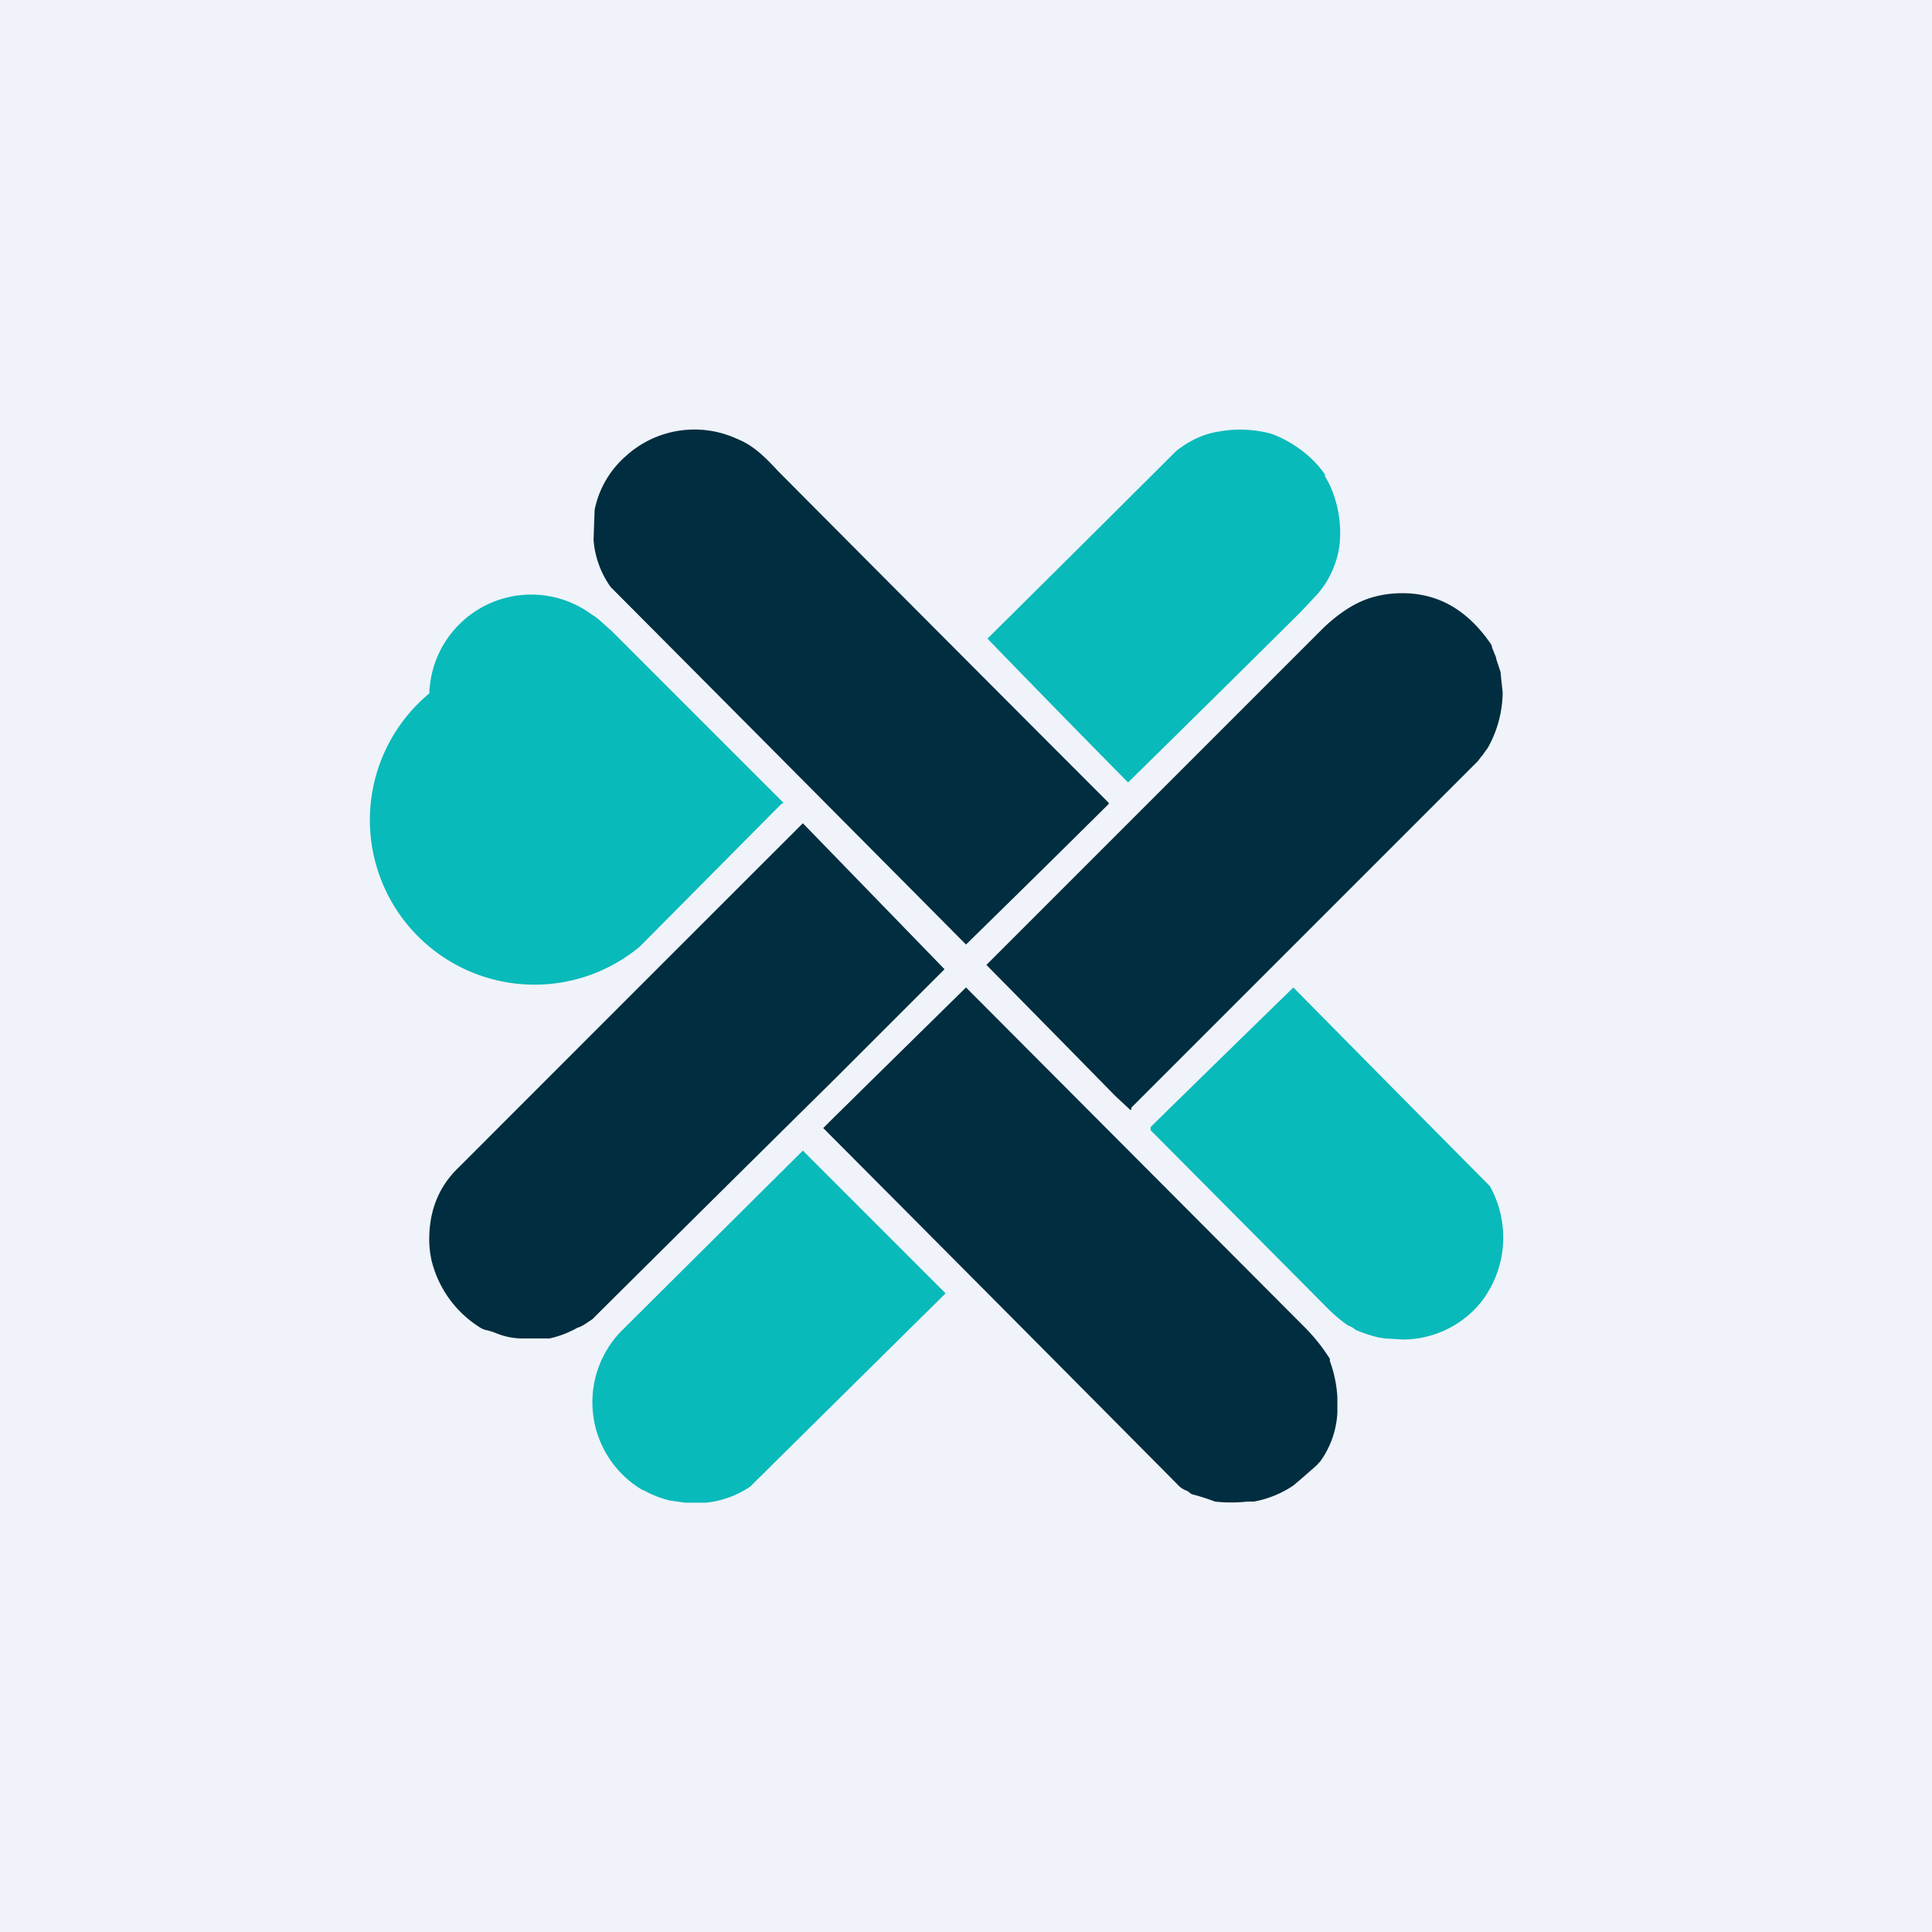 <!-- by TradingView --><svg width="18" height="18" viewBox="0 0 18 18" xmlns="http://www.w3.org/2000/svg"><path fill="#F0F3FA" d="M0 0h18v18H0z"/><path d="M10.33 7.49A269.28 269.28 0 0 1 9 8.8a2981.38 2981.38 0 0 0-3.31-3.33.87.87 0 0 1-.16-.44l.01-.28a.9.9 0 0 1 .29-.5.95.95 0 0 1 1.04-.16c.15.06.26.17.38.3a1774.05 1774.05 0 0 0 3.08 3.09Z" fill="#002D3F"/><path d="m12.34 4.43.04.07a1.07 1.07 0 0 1 .1.58.87.87 0 0 1-.21.46l-.16.17a439.77 439.77 0 0 1-1.6 1.58A192.02 192.02 0 0 1 9.2 5.95a684.43 684.43 0 0 0 1.76-1.75c.13-.1.26-.16.4-.18.16-.03.33-.02.48.02.2.07.4.22.51.39ZM7.3 7.48l-.02.01-1.32 1.33A.91.91 0 0 1 4 6.46a.95.95 0 0 1 1.52-.73c.04.02.1.08.18.15a2290.19 2290.19 0 0 0 1.6 1.6Z" fill="#09BABA"/><path d="m10.6 10.26-.06.06v.02h-.01l-.14-.13a407.56 407.56 0 0 0-1.2-1.22l3.15-3.15c.13-.12.27-.22.43-.27a.96.96 0 0 1 .21-.04c.4-.03.69.15.91.47l.01.02v.01l.04.1v.01l.01.03.03.09a10.86 10.86 0 0 0 .02.19 1.07 1.07 0 0 1-.14.52l-.03.04a.2.2 0 0 1-.03.04l-.03.04-3.01 3.01-.16.16ZM7.8 10.03a1041.18 1041.18 0 0 0-2.22 2.2l-.06.06c-.06.04-.1.07-.14.08a.93.93 0 0 1-.26.1h-.27a.65.65 0 0 1-.23-.05.6.6 0 0 0-.1-.03.2.2 0 0 1-.06-.03 1.02 1.02 0 0 1-.44-.62.92.92 0 0 1-.02-.24c.01-.25.1-.46.28-.63a4997.55 4997.55 0 0 1 3.2-3.2A5728.74 5728.74 0 0 1 8.8 9.03a149325.35 149325.35 0 0 0-1 1ZM12.29 13.62l-.01.02a8.96 8.96 0 0 1-.23.2.96.96 0 0 1-.37.15h-.06a1.41 1.41 0 0 1-.3 0 2.04 2.04 0 0 0-.22-.07.49.49 0 0 0-.04-.03.21.21 0 0 1-.07-.04 2365.65 2365.65 0 0 0-3.32-3.34l.1-.1A1725.57 1725.57 0 0 1 9 9.2l3.16 3.17a1.7 1.7 0 0 1 .23.29v.02a1.16 1.16 0 0 1 .07.34v.14a.85.85 0 0 1-.17.47Z" fill="#002D3F"/><path d="M12.63 12.39a.2.2 0 0 0-.07-.04 1.4 1.4 0 0 1-.19-.16l-1.63-1.64-.02-.02v-.03a593.96 593.96 0 0 1 1.33-1.3 877.95 877.95 0 0 0 1.83 1.85.98.98 0 0 1-.08 1.08.94.94 0 0 1-.72.35l-.18-.01-.06-.01a1.3 1.3 0 0 1-.21-.07ZM6 13.89l-.05-.03a.95.95 0 0 1-.15-1.47 7365.86 7365.86 0 0 1 1.68-1.67l1.33 1.33a2550.48 2550.48 0 0 0-1.82 1.8.9.9 0 0 1-.41.15h-.2l-.14-.02a.94.94 0 0 1-.25-.1Z" fill="#09BABA"/></svg>